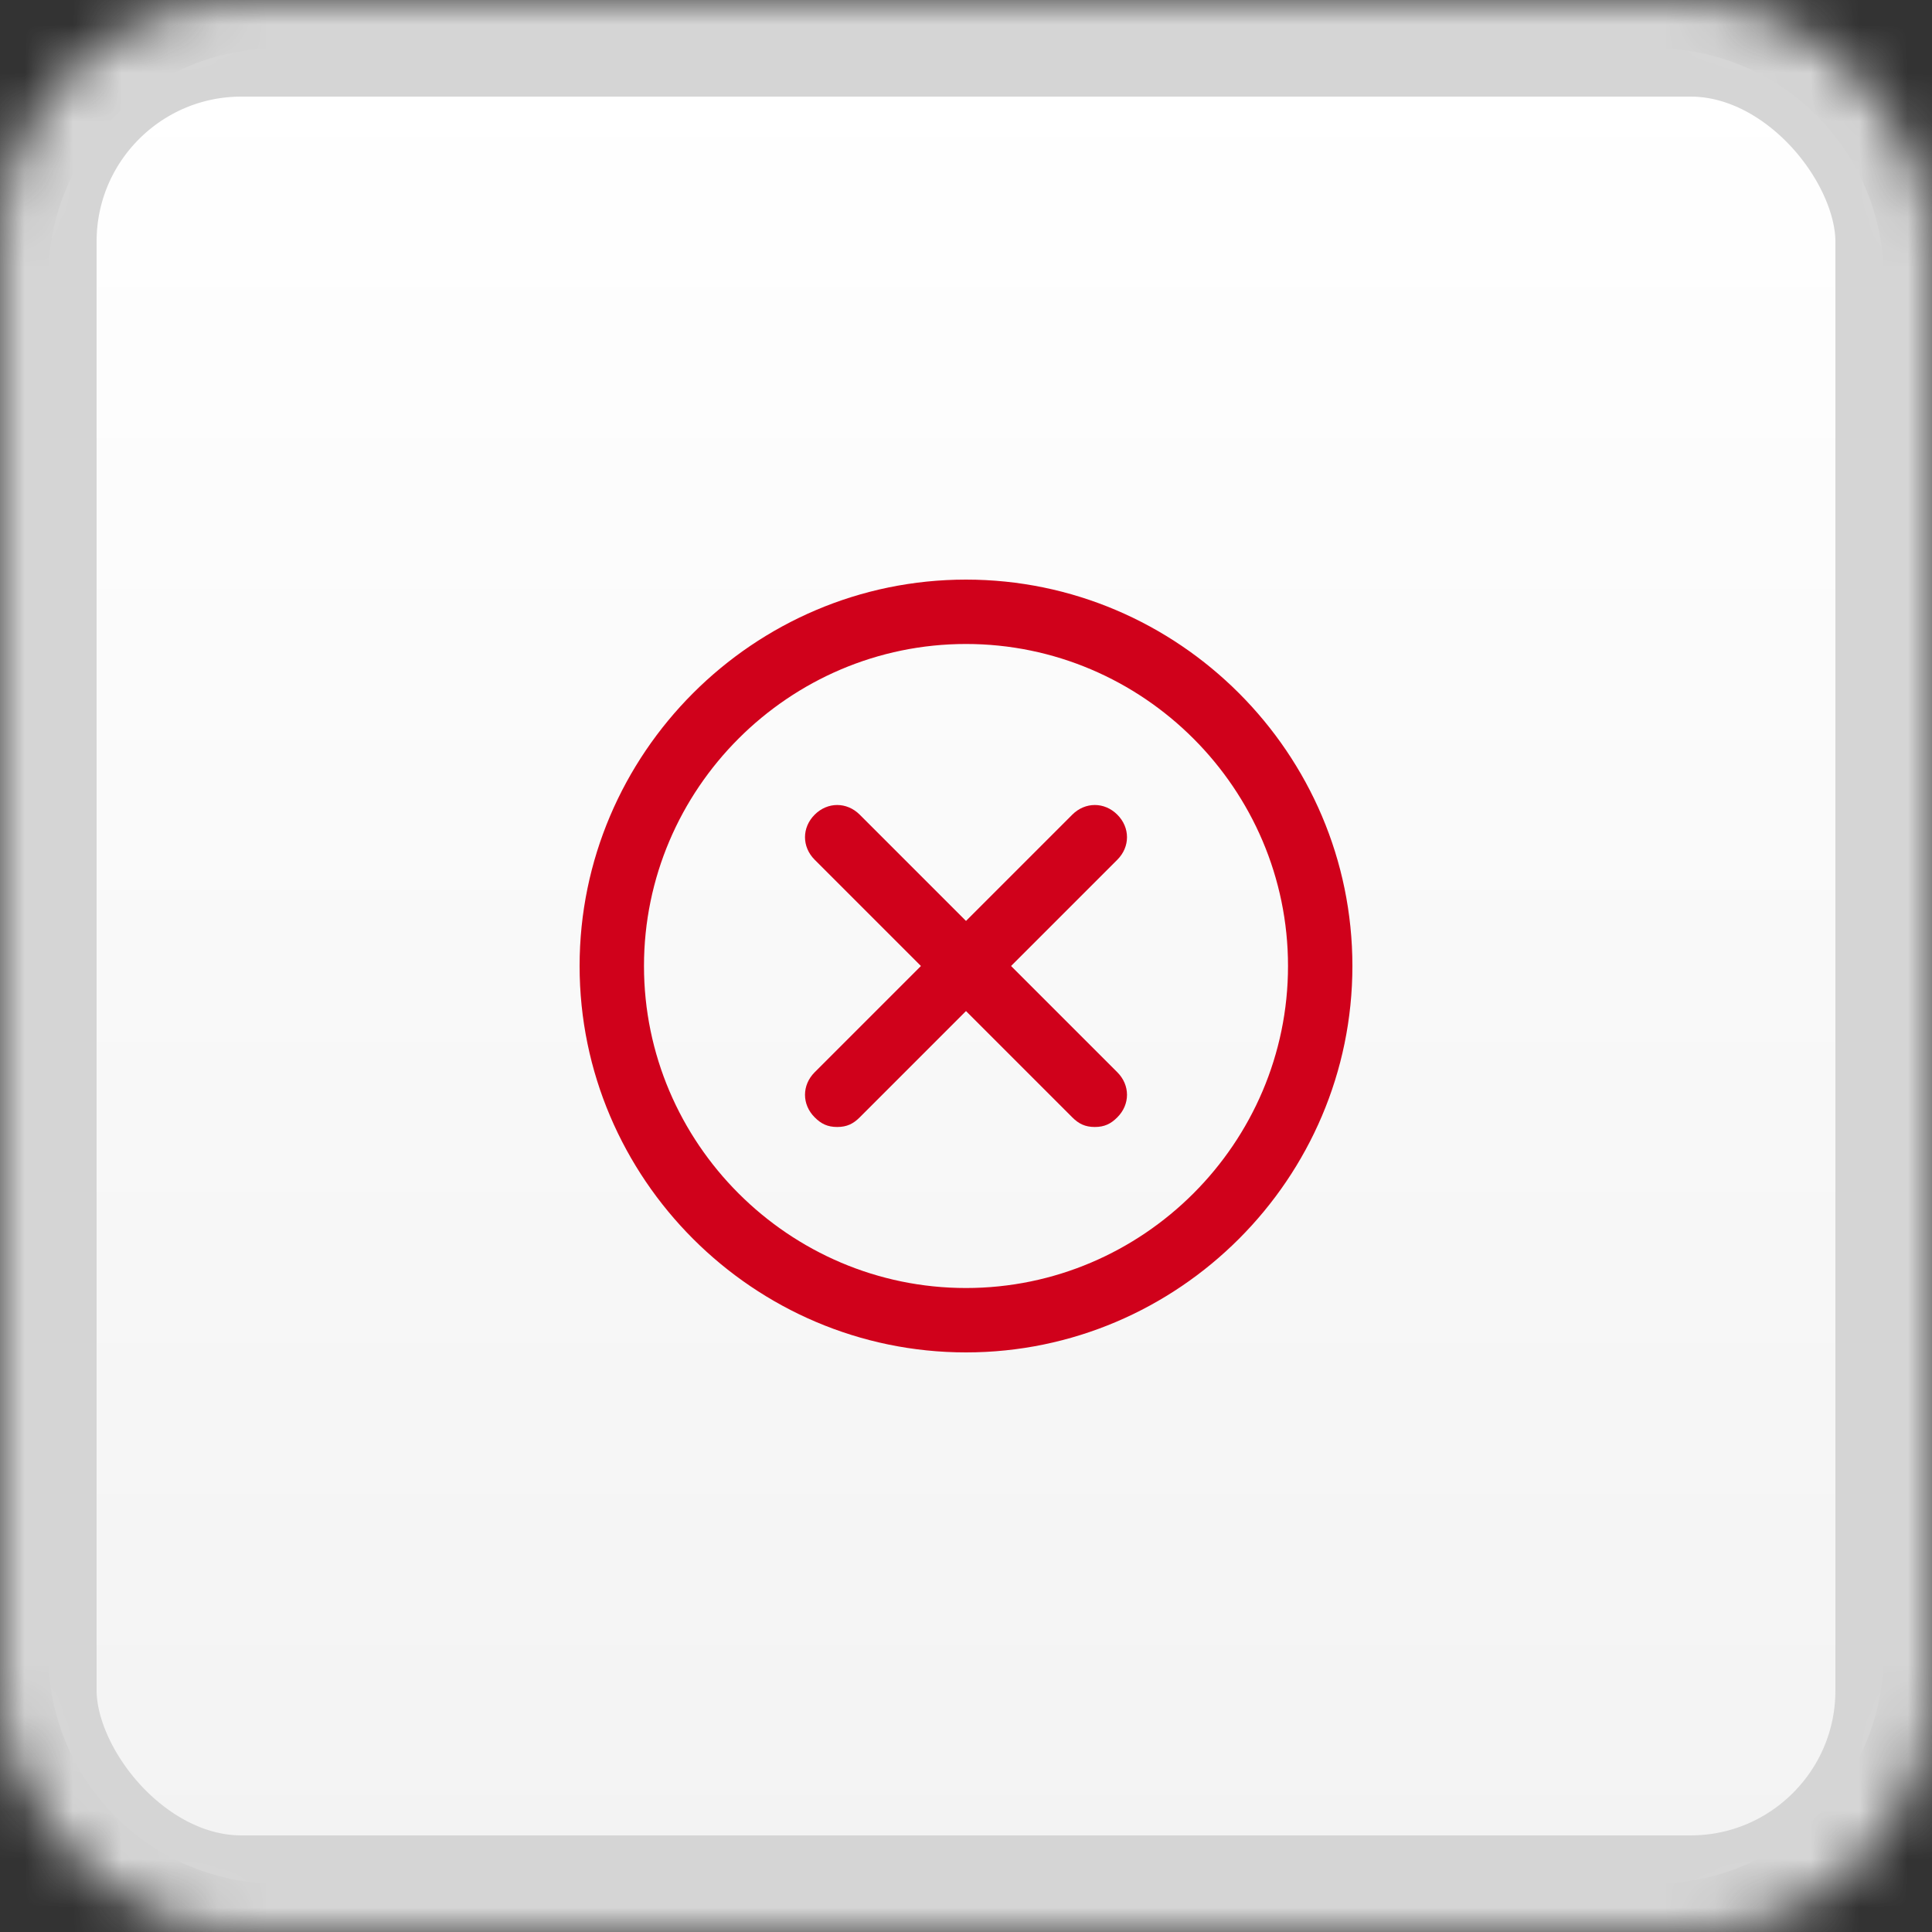 <?xml version="1.0" encoding="UTF-8" standalone="no"?>
<svg width="40px" height="40px" viewBox="0 0 40 40" version="1.1" xmlns="http://www.w3.org/2000/svg" xmlns:xlink="http://www.w3.org/1999/xlink">
    <rect x="0" y="0" width="40" height="40" fill="#333333" stroke="none"/>
    <!-- Generator: Sketch 41.2 (35397) - http://www.bohemiancoding.com/sketch -->
    <title>Master - Clear Button</title>
    <desc>Created with Sketch.</desc>
    <defs>
        <linearGradient x1="50%" y1="0%" x2="50%" y2="100%" id="linearGradient-1">
            <stop stop-color="#FFFFFF" offset="0%"></stop>
            <stop stop-color="#F3F3F3" offset="100%"></stop>
        </linearGradient>
        <rect id="path-2" x="0" y="0" width="40" height="40" rx="5"></rect>
        <mask id="mask-3" maskContentUnits="userSpaceOnUse" maskUnits="objectBoundingBox" x="0" y="0" width="40" height="40" fill="white">
            <use xlink:href="#path-2"></use>
        </mask>
    </defs>
    <g id="Symbols" stroke="none" stroke-width="1" fill="none" fill-rule="evenodd">
        <g id="Master---Clear-Button">
            <path d="M34.25,1 C36.873,1 39,3.127 39,5.75 L39,34.25 C39,36.873 36.873,39 34.25,39 L5.75,39 C3.127,39 1,36.873 1,34.25 L1,5.75 C1,3.127 3.127,1 5.75,1 L34.25,1 L34.25,1 Z" id="fill" fill="url(#linearGradient-1)"></path>
            <g id="Square-Button" stroke="#D5D5D5" stroke-width="4">
                <use id="Rectangle" mask="url(#mask-3)" xlink:href="#path-2"></use>
            </g>
            <g id="no" transform="translate(12, 12)" fill="#D0011B">
                <g id="Layer_1">
                    <g id="Group">
                        <path d="M8,16 C3.6,16 0,12.4 0,8 C0,3.6 3.6,0 8,0 C12.4,0 16,3.6 16,8 C16,12.4 12.4,16 8,16 L8,16 Z M8,1.333 C4.333,1.333 1.333,4.333 1.333,8 C1.333,11.667 4.333,14.667 8,14.667 C11.667,14.667 14.667,11.667 14.667,8 C14.667,4.333 11.667,1.333 8,1.333 L8,1.333 Z" id="Shape"></path>
                        <path d="M5.333,11.333 C5.133,11.333 5,11.267 4.867,11.133 C4.6,10.867 4.6,10.467 4.867,10.2 L10.2,4.867 C10.467,4.6 10.867,4.6 11.133,4.867 C11.4,5.133 11.4,5.533 11.133,5.8 L5.8,11.133 C5.667,11.267 5.533,11.333 5.333,11.333 L5.333,11.333 Z" id="Shape"></path>
                        <path d="M10.667,11.333 C10.467,11.333 10.333,11.267 10.2,11.133 L4.867,5.8 C4.6,5.533 4.6,5.133 4.867,4.867 C5.133,4.6 5.533,4.6 5.8,4.867 L11.133,10.2 C11.4,10.467 11.4,10.867 11.133,11.133 C11,11.267 10.867,11.333 10.667,11.333 L10.667,11.333 Z" id="Shape"></path>
                    </g>
                </g>
            </g>
        </g>
    </g>
</svg>